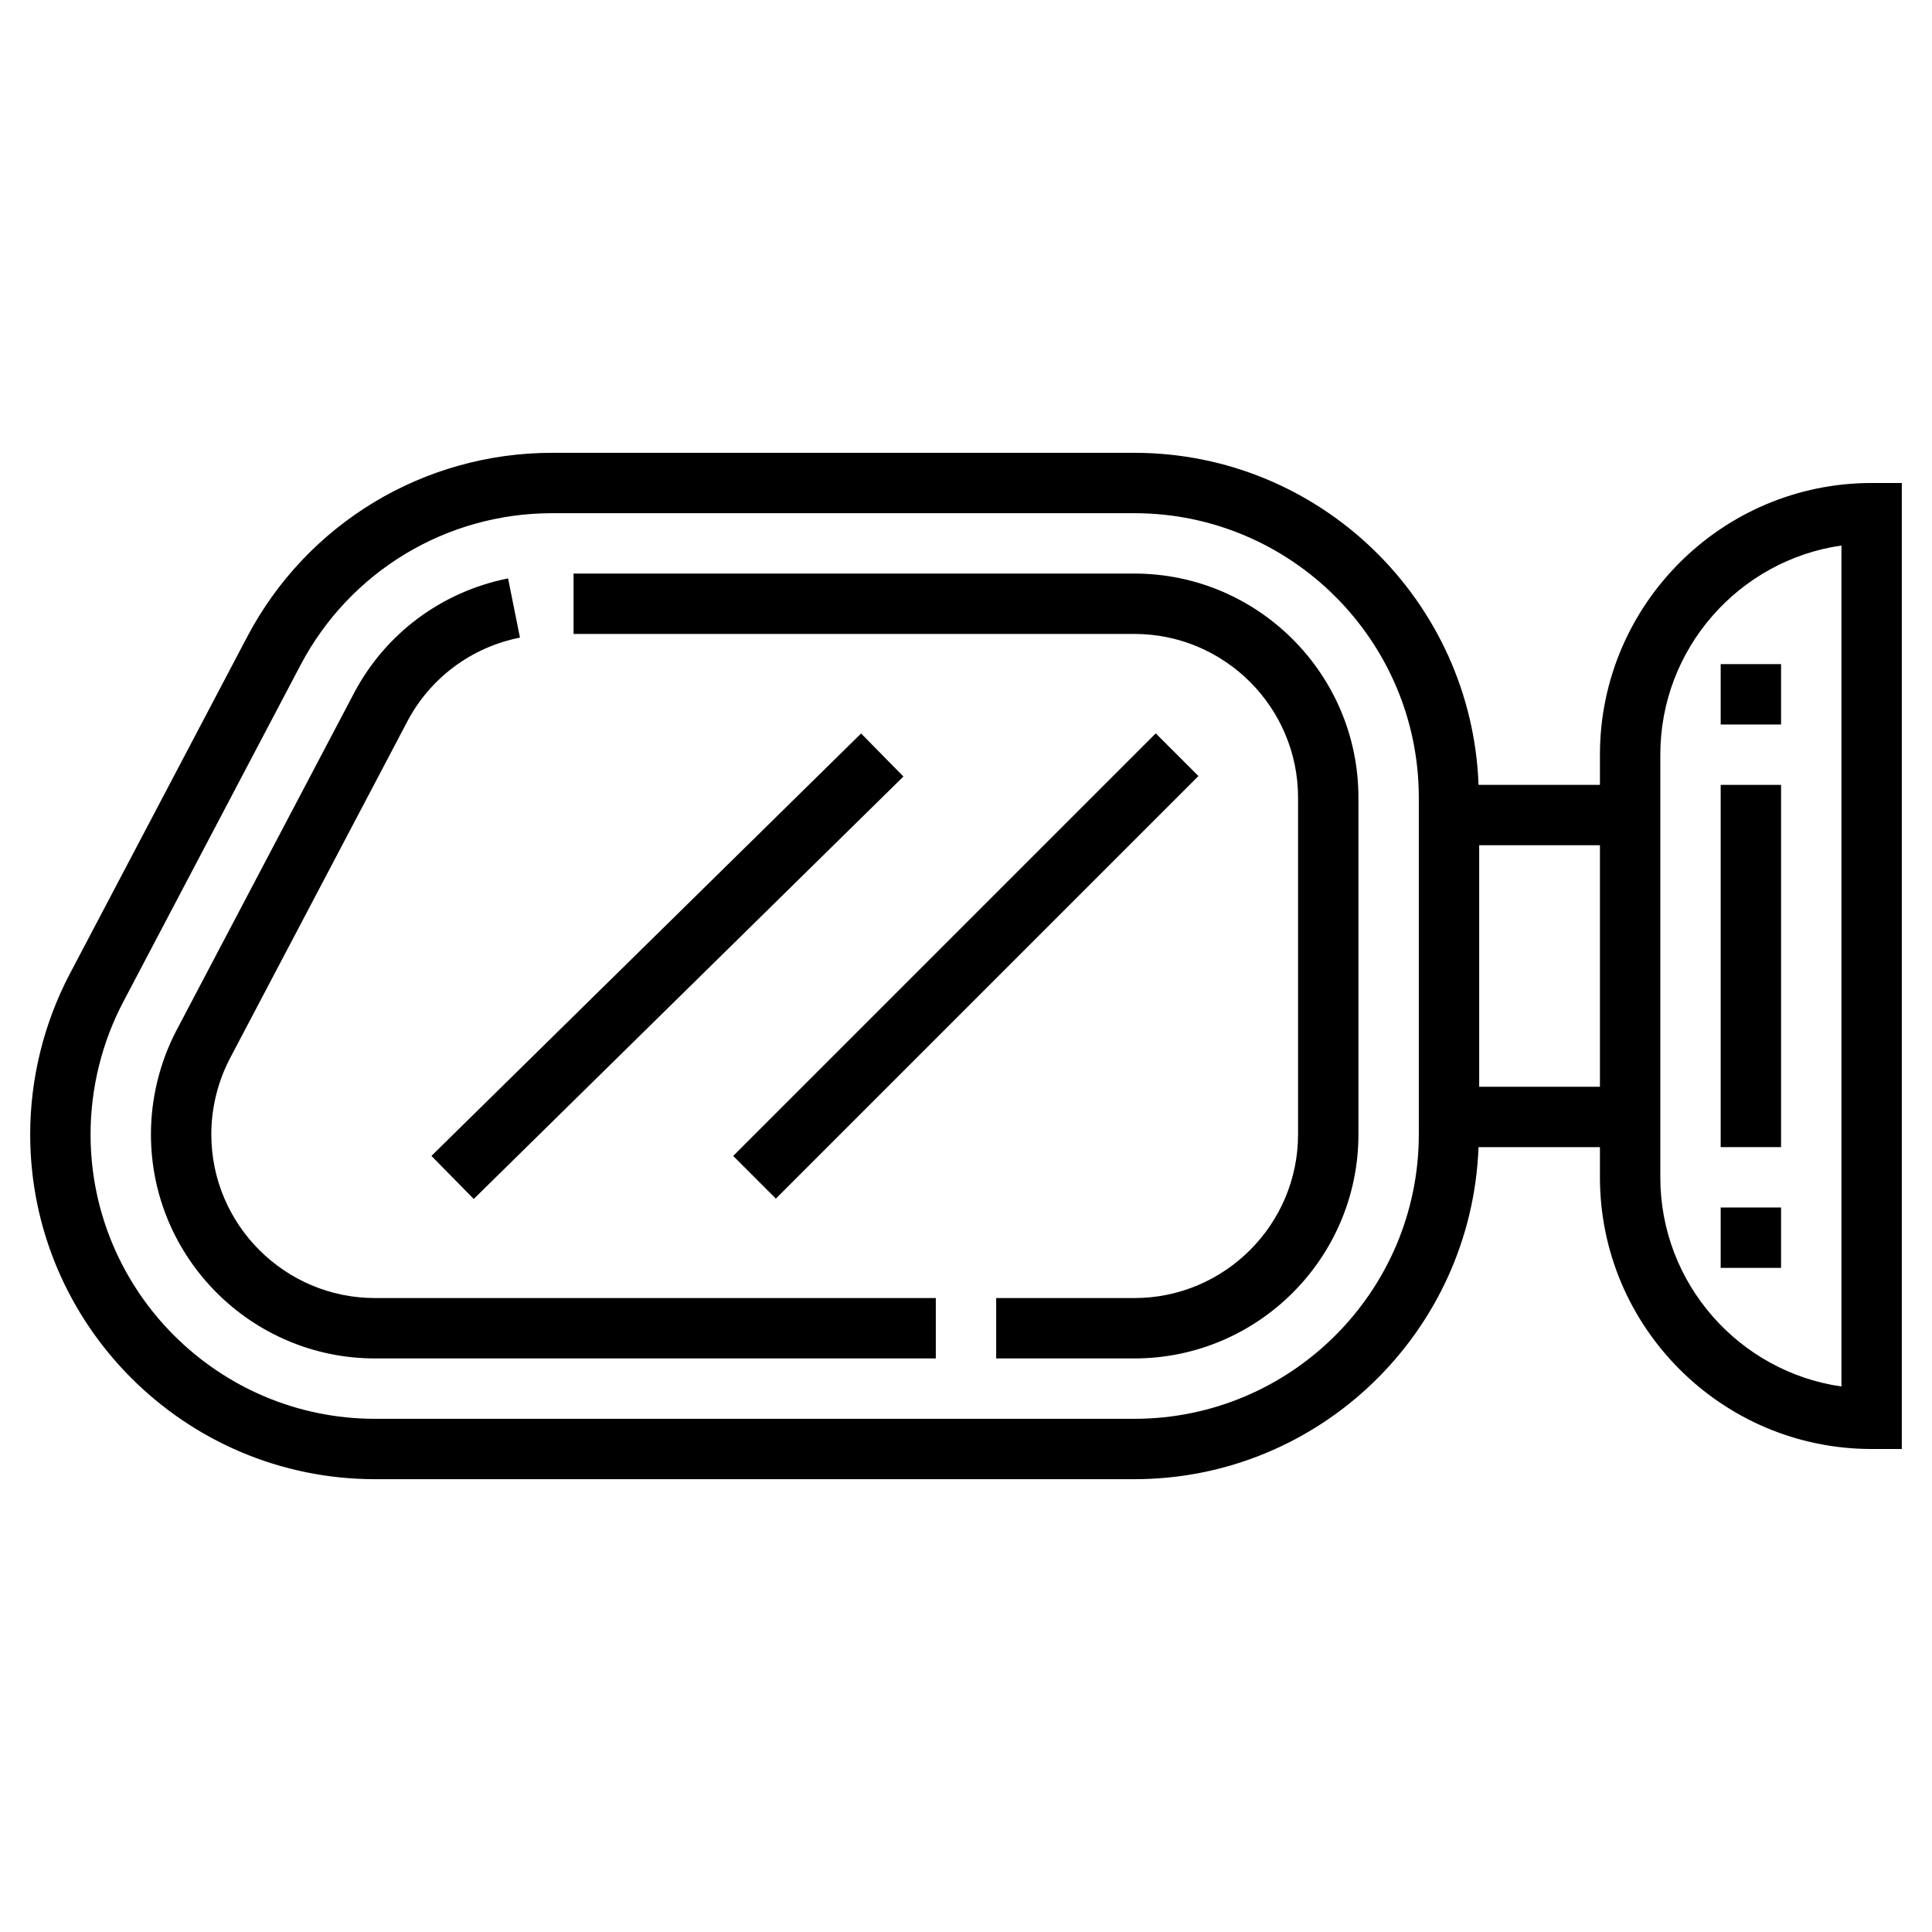 <?xml version="1.0" encoding="UTF-8"?> <svg xmlns="http://www.w3.org/2000/svg" xmlns:xlink="http://www.w3.org/1999/xlink" fill="#000000" width="800px" height="800px" viewBox="0 0 64 64" id="Layer_1_1_" version="1.1" xml:space="preserve"> <g> <path d="M62,16c-4.962,0-9,4.038-9,9v1h-4.021c-0.226-6.102-5.247-11-11.403-11H18.293c-4.254,0-8.128,2.339-10.109,6.104 L2.315,32.255C1.455,33.889,1,35.729,1,37.576C1,43.875,6.125,49,12.424,49h25.151c6.156,0,11.177-4.898,11.403-11H53v1 c0,4.963,4.038,9,9,9h1V16H62z M47,37.576C47,42.772,42.772,47,37.576,47H12.424C7.228,47,3,42.772,3,37.576 c0-1.523,0.375-3.042,1.084-4.39l5.869-11.151c1.635-3.106,4.83-5.035,8.34-5.035h19.282C42.772,17,47,21.228,47,26.424V37.576z M49,36v-8h4v8H49z M61,45.929c-3.388-0.486-6-3.408-6-6.929V25c0-3.521,2.612-6.442,6-6.929V45.929z"></path> <rect height="2" width="2" x="57" y="22"></rect> <rect height="12" width="2" x="57" y="26"></rect> <rect height="2" width="2" x="57" y="40"></rect> <rect height="2" transform="matrix(0.707 -0.707 0.707 0.707 -13.255 32)" width="19.799" x="22.101" y="31"></rect> <rect height="2" transform="matrix(0.713 -0.701 0.701 0.713 -16.091 24.694)" width="19.963" x="12.134" y="31"></rect> <path d="M37.576,19H19v2h18.576C40.567,21,43,23.433,43,26.424v11.152C43,40.566,40.567,43,37.576,43H33v2h4.576 C41.67,45,45,41.67,45,37.576V26.424C45,22.33,41.67,19,37.576,19z"></path> <path d="M7,37.576c0-0.876,0.216-1.751,0.624-2.528l5.869-11.149c0.76-1.443,2.12-2.456,3.731-2.778l-0.393-1.961 c-2.205,0.441-4.067,1.829-5.108,3.808l-5.87,11.15C5.295,35.182,5,36.378,5,37.576C5,41.67,8.33,45,12.424,45H31v-2H12.424 C9.433,43,7,40.566,7,37.576z"></path> </g> </svg> 